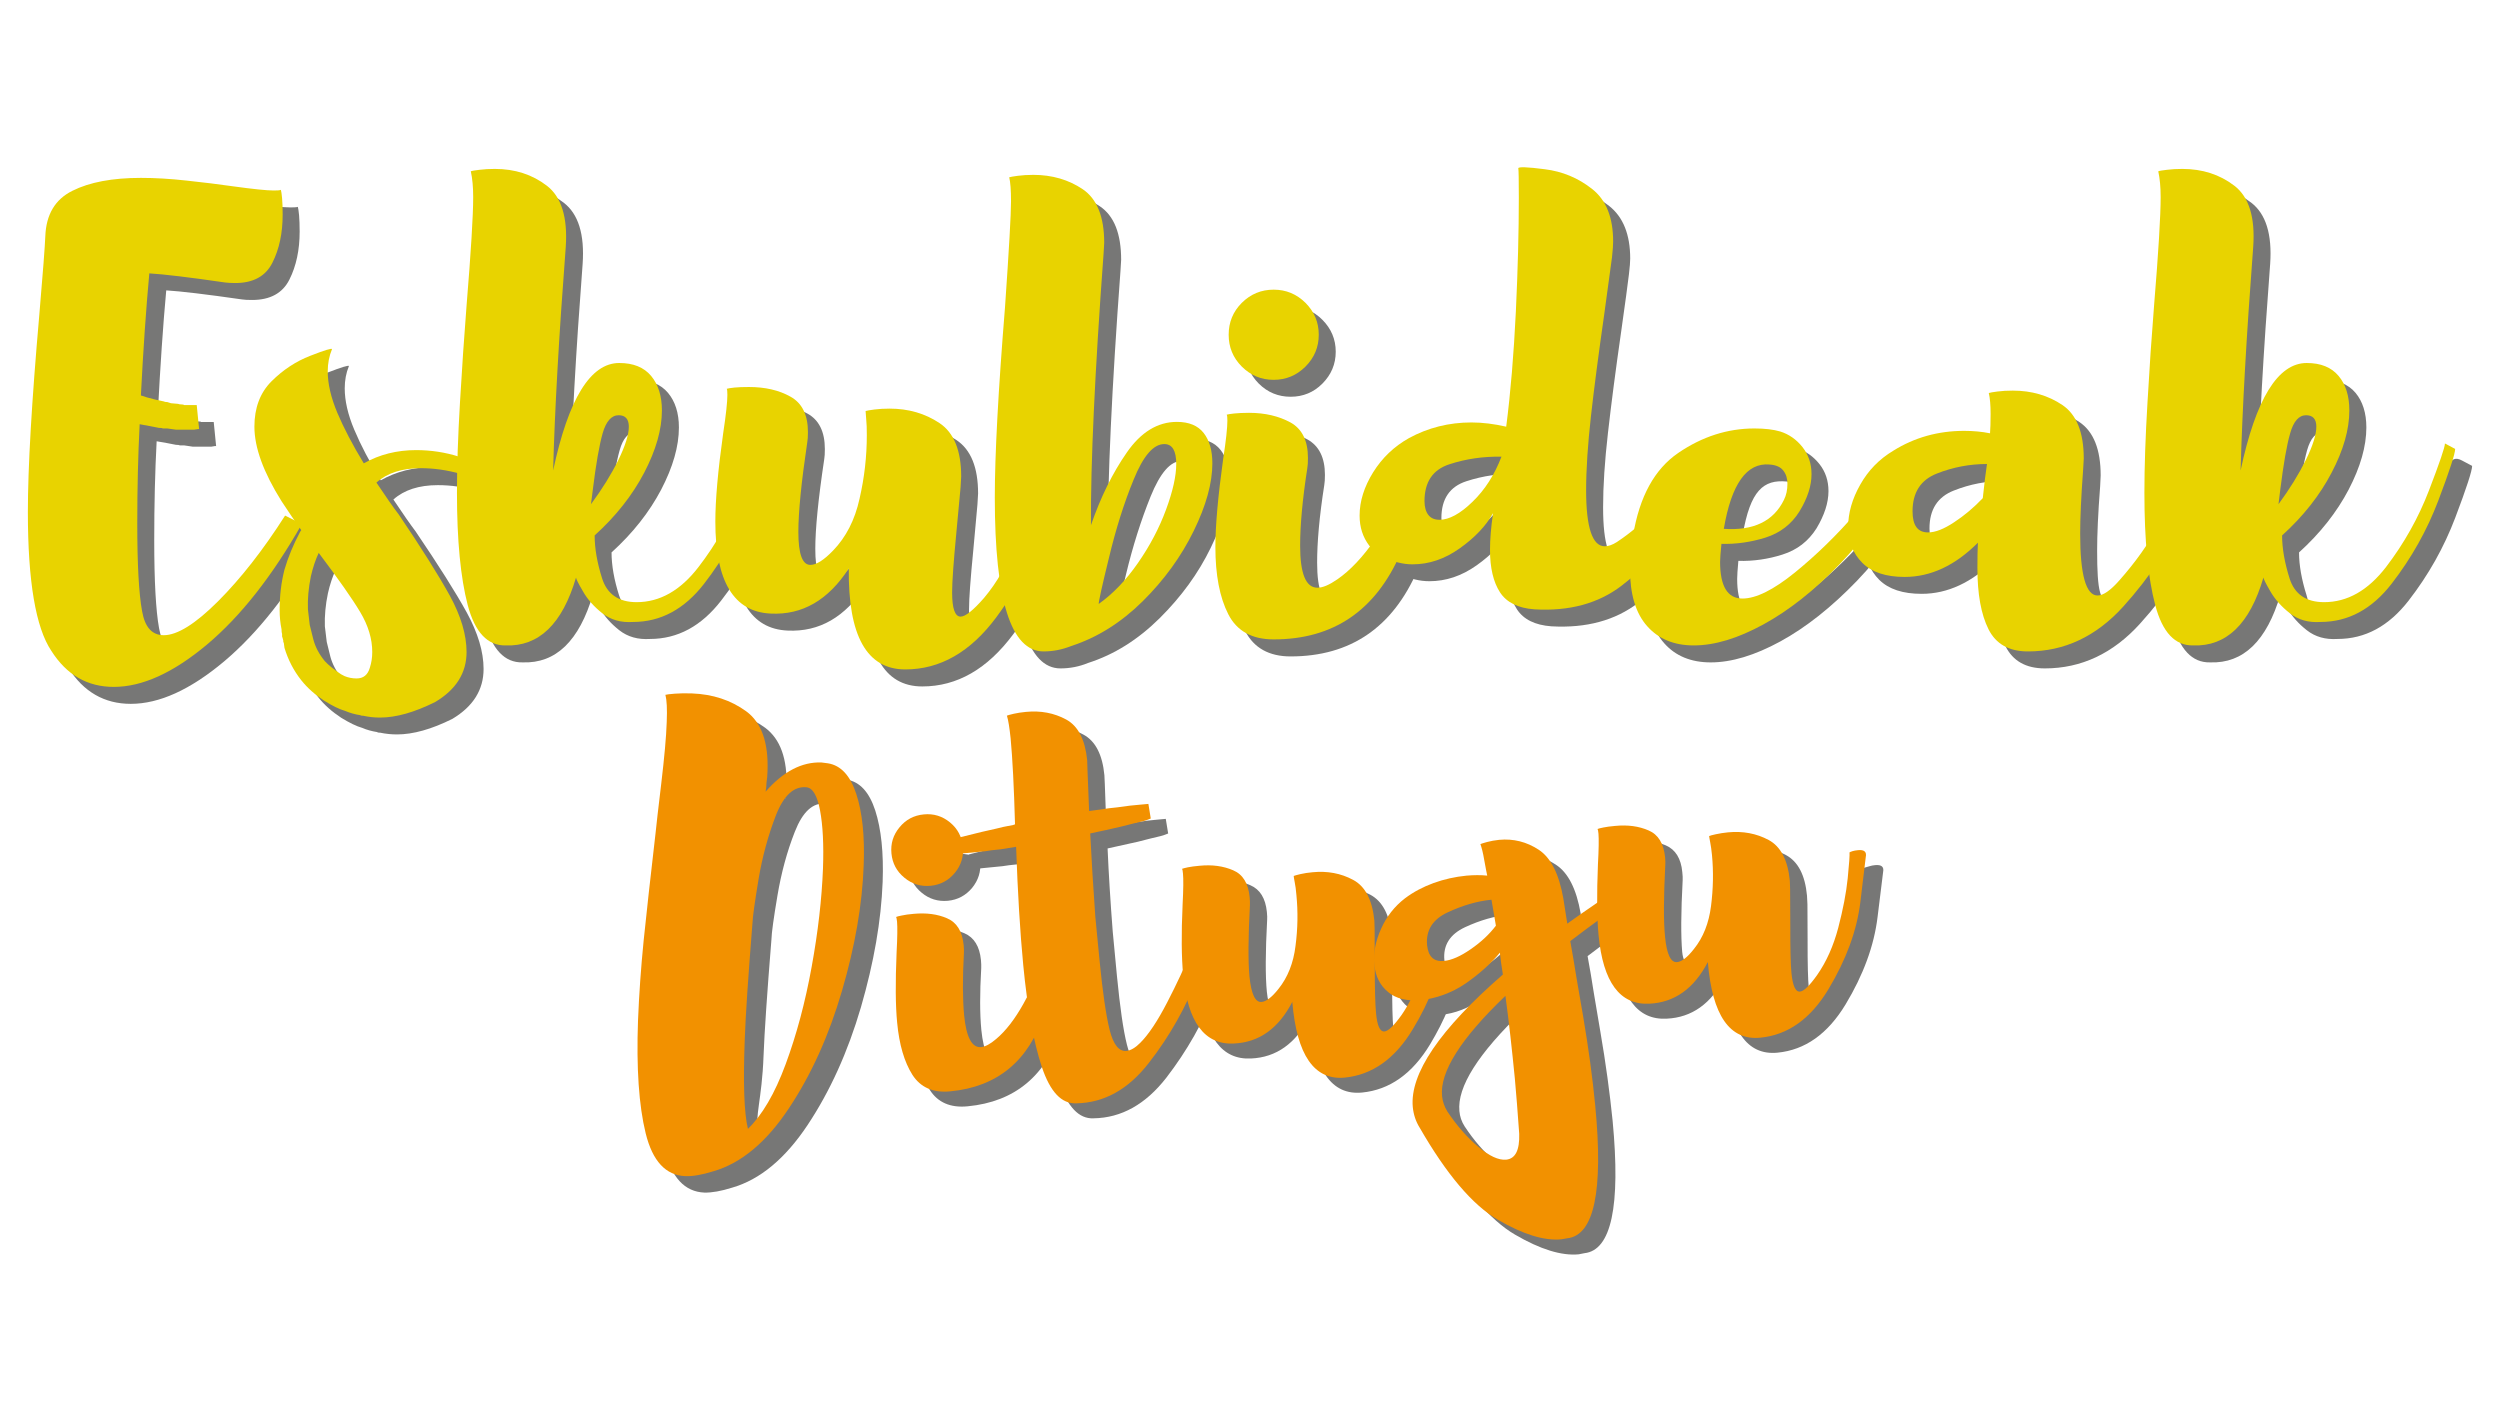 <?xml version="1.0" encoding="utf-8"?>
<!-- Generator: Adobe Illustrator 16.0.4, SVG Export Plug-In . SVG Version: 6.00 Build 0)  -->
<!DOCTYPE svg PUBLIC "-//W3C//DTD SVG 1.1//EN" "http://www.w3.org/Graphics/SVG/1.1/DTD/svg11.dtd">
<svg version="1.1" id="Capa_1" xmlns:x="http://ns.adobe.com/Extensibility/1.0/" xmlns:i="http://ns.adobe.com/AdobeIllustrator/10.0/" xmlns:graph="http://ns.adobe.com/Graphs/1.0/"
	 xmlns="http://www.w3.org/2000/svg" xmlns:xlink="http://www.w3.org/1999/xlink" x="0px" y="0px" width="314px" height="178.583px"
	 viewBox="0 0 314 178.583" enable-background="new 0 0 314 178.583" xml:space="preserve">
<g>
	<g>
		<g opacity="0.6">
			<path fill="#1D1D1B" d="M40.054,67.956c-3.729,6.538-7.702,11.583-11.923,15.132c-4.229,3.544-8.127,5.316-11.703,5.316
				c-3.324,0-5.942-1.507-7.848-4.53c-1.97-2.913-2.948-8.731-2.948-17.438c0-5.585,0.477-13.84,1.435-24.756
				c0.457-5.333,0.707-8.625,0.764-9.885c0.099-2.712,1.22-4.613,3.393-5.705c2.157-1.07,5.023-1.622,8.603-1.622
				c1.756,0,3.683,0.116,5.774,0.348c2.083,0.22,4.011,0.468,5.772,0.72c2.561,0.344,4.278,0.516,5.134,0.516
				c0.452,0,0.758-0.02,0.903-0.07c0.049,0.155,0.097,0.51,0.154,1.054c0.045,0.547,0.072,1.237,0.072,2.046
				c0,2.304-0.427,4.326-1.287,6.034c-0.855,1.708-2.416,2.56-4.676,2.56c-0.547,0-0.979-0.017-1.284-0.068
				c-4.531-0.651-7.701-1.027-9.51-1.137c-0.409,4.431-0.748,9.541-1.053,15.32c0.399,0.156,1.009,0.328,1.808,0.531l1.055,0.224
				c0.099,0.049,0.255,0.084,0.455,0.084l0.454,0.149l0.899,0.073c0.107,0.047,0.234,0.079,0.389,0.079
				c0.198,0,0.323,0.021,0.373,0.075h0.381h0.307h0.522h0.299h0.076l0.3,3.019h-0.146l-0.451,0.076h-0.601h-0.384h-0.456h-0.449
				h-0.457l-1.056-0.157h-0.532c-0.09-0.045-0.274-0.076-0.525-0.076l-1.132-0.221l-1.281-0.223
				c-0.204,3.821-0.303,7.972-0.303,12.446c0,5.13,0.204,8.812,0.605,11.025c0.347,2.01,1.258,3.017,2.713,3.017
				c1.715,0,4.018-2.75,6.868-5.594c2.845-2.841,6.01-7.304,8.771-11.635L40.054,67.956z"/>
			<path fill="#1D1D1B" d="M64.279,63.155c-1.158-0.525-2.588-1.032-4.3-1.513c-1.71-0.479-3.368-0.708-4.984-0.708
				c-2.368,0-4.229,0.596-5.586,1.805c1.21,1.814,2.142,3.148,2.794,4.01c2.863,4.223,5.011,7.618,6.423,10.182
				c1.399,2.571,2.111,4.928,2.111,7.095c0,2.612-1.309,4.706-3.921,6.266c-2.625,1.309-4.942,1.953-6.951,1.953
				c-0.704,0-1.402-0.069-2.119-0.219h-0.067c-0.157,0-0.257-0.021-0.299-0.075c-0.664-0.107-1.291-0.271-1.894-0.532
				c-0.706-0.199-1.586-0.625-2.643-1.274c-1.16-0.759-2.112-1.612-2.867-2.564c-0.954-1.21-1.656-2.571-2.114-4.083l-0.069-0.604
				l-0.085-0.147v-0.15l-0.073-0.308l-0.08-0.222v-0.304c-0.049-0.147-0.069-0.349-0.069-0.603c-0.149-0.755-0.227-1.56-0.227-2.418
				c0-1.811,0.198-3.493,0.603-5.053c0.458-1.562,1.109-3.146,1.959-4.76l0.154-0.225c-0.804-1.108-1.639-2.318-2.49-3.628
				c-2.268-3.619-3.397-6.739-3.397-9.356c0-2.367,0.715-4.261,2.146-5.691c1.442-1.438,3.058-2.511,4.869-3.217
				c1.81-0.698,2.719-0.979,2.719-0.828c-0.352,0.856-0.524,1.784-0.524,2.793c0,1.56,0.397,3.302,1.203,5.205
				c0.805,1.917,1.912,4.033,3.326,6.341c1.958-1.102,4.15-1.659,6.56-1.659c1.863,0,3.669,0.282,5.404,0.833
				c1.729,0.55,3.228,1.162,4.486,1.808c1.253,0.664,1.88,1.012,1.88,1.06l0.307,1.814C66.159,64.019,65.434,63.687,64.279,63.155z
				 M44.958,86.822l0.45,0.22c0.45,0.205,0.96,0.315,1.508,0.315c0.861,0,1.414-0.461,1.667-1.365
				c0.204-0.604,0.304-1.259,0.304-1.966c0-1.661-0.508-3.332-1.506-5.021c-1.011-1.68-2.75-4.159-5.217-7.434
				c-0.401,0.857-0.727,1.84-0.977,2.948c-0.307,1.46-0.428,2.843-0.384,4.147l0.237,1.964l0.447,1.817
				c0.248,0.952,0.727,1.856,1.43,2.712C43.372,85.666,44.05,86.218,44.958,86.822z"/>
			<path fill="#1D1D1B" d="M98.545,58.515c0,0.601-0.697,2.769-2.115,6.492c-1.409,3.725-3.344,7.199-5.846,10.418
				c-2.488,3.221-5.476,4.829-8.953,4.829c-1.503,0.095-2.784-0.263-3.845-1.092c-1.057-0.833-1.874-1.75-2.444-2.761
				c-0.576-1.001-0.869-1.581-0.869-1.735c-1.718,5.832-4.654,8.684-8.84,8.53c-2.253,0.052-3.844-1.633-4.757-5.063
				c-0.898-3.413-1.351-8.12-1.351-14.114c0-3.263,0.127-7.05,0.375-11.362c0.252-4.297,0.528-8.362,0.834-12.181
				c0.546-6.747,0.829-11.27,0.829-13.588c0-1.262-0.102-2.336-0.3-3.247c0.145-0.044,0.519-0.111,1.087-0.187
				c0.583-0.074,1.224-0.115,1.927-0.115c2.513,0,4.697,0.702,6.524,2.118c1.837,1.411,2.637,3.971,2.377,7.694
				c-0.853,11.176-1.373,20.534-1.576,28.084c1.91-9.013,4.683-13.515,8.3-13.515c1.764,0,3.092,0.537,4.003,1.625
				c0.898,1.079,1.366,2.531,1.366,4.339c0,2.366-0.746,4.968-2.228,7.813c-1.49,2.834-3.571,5.474-6.233,7.885
				c0,1.607,0.313,3.409,0.945,5.4c0.625,1.982,2.329,1.89,4.589,1.89c2.927,0,6.323-5.289,8.588-8.23
				c2.268-2.948,3-1.253,4.328-4.72c1.337-3.476,1.998-5.436,1.998-5.887L98.545,58.515z M77.828,56.549
				c-0.428,1.515-0.844,3.876-1.24,7.096l-0.229,1.815c1.409-1.905,2.558-3.763,3.434-5.544c0.874-1.792,1.313-3.188,1.313-4.196
				c0-0.952-0.427-1.433-1.283-1.433C78.925,54.287,78.251,55.044,77.828,56.549z"/>
			<path fill="#1D1D1B" d="M133.164,58.287c0.231-0.047,0.5-0.077,0.864-0.077c0.997,0,1.38,0.407,1.125,1.214
				c-0.043,0.245-0.566,2.589-1.542,7.011c-0.978,4.433-3.09,8.839-6.339,13.214c-3.251,4.376-7.056,6.569-11.437,6.569
				c-4.839,0-7.196-4.229-7.09-12.685c-2.573,3.971-5.842,5.859-9.817,5.667c-4.634-0.201-6.95-4.058-6.95-11.558
				c0-2.702,0.332-6.407,0.989-11.094c0.353-2.364,0.528-3.971,0.528-4.829c0-0.403-0.035-0.649-0.08-0.756
				c0.147-0.045,0.462-0.098,0.946-0.153c0.471-0.046,1.092-0.074,1.841-0.074c2.02,0,3.759,0.406,5.211,1.209
				c1.46,0.8,2.189,2.292,2.189,4.452c0,0.56-0.022,0.983-0.079,1.29c-0.757,5.028-1.121,8.786-1.121,11.242
				c0,2.772,0.499,4.152,1.502,4.152c0.754,0,1.709-0.598,2.868-1.814c1.608-1.659,2.722-3.818,3.323-6.484
				c0.608-2.674,0.899-5.337,0.899-8.014c0-0.796-0.017-1.459-0.074-1.988c-0.044-0.539-0.062-0.874-0.062-1.025
				c0.136-0.053,0.513-0.111,1.086-0.181c0.576-0.077,1.222-0.111,1.921-0.111c2.371,0,4.453,0.598,6.266,1.806
				c1.816,1.212,2.718,3.442,2.718,6.715l-0.08,1.358l-0.52,5.733c-0.356,3.628-0.538,6.12-0.538,7.473
				c0,2.022,0.914,1.203,1.624,1.203c0.592,0,1.321-1.848,2.677-3.4c1.664-1.973,2.717-1.462,3.734-4.26
				c1.035-2.789,1.786-5.321,2.233-7.611c0.462-2.295,0.684-3.633,0.684-4.042C132.768,58.395,132.92,58.337,133.164,58.287z"/>
			<path fill="#1D1D1B" d="M153.304,56.515c0.731,0.932,1.108,2.197,1.108,3.808c0,2.47-0.791,5.304-2.354,8.498
				c-1.547,3.188-3.697,6.139-6.405,8.825c-2.724,2.696-5.711,4.571-8.984,5.62c-1.112,0.458-2.274,0.686-3.475,0.686
				c-4.081,0-6.118-6.447-6.118-19.323c0-5.383,0.425-13.361,1.283-23.933c0.506-7.235,0.754-11.664,0.754-13.285
				c0-1.398-0.066-2.405-0.23-3.017c0.164-0.048,0.519-0.111,1.101-0.182c0.578-0.081,1.221-0.118,1.931-0.118
				c2.355,0,4.44,0.607,6.225,1.814c1.793,1.202,2.677,3.446,2.677,6.723l-0.081,1.345c-1.102,14.903-1.625,26.27-1.586,34.127
				c1.216-3.527,1.796-8.799,4.22-11.654c2.022-2.381,4.169-1.337,6.574-1.337C151.465,55.113,152.576,55.585,153.304,56.515z
				 M145.048,72.855c1.503-2.154,2.676-4.407,3.535-6.715c0.874-2.317,1.296-4.23,1.296-5.735c0-1.661-0.503-2.493-1.519-2.493
				c-1.346,0-2.645,1.481-3.846,4.452c-1.2,2.97-2.233,6.229-3.087,9.778c-0.857,3.541-1.281,5.5-1.281,5.845
				C141.896,76.728,143.537,75.02,145.048,72.855z"/>
			<path fill="#1D1D1B" d="M181.499,58.242c-5.474,1.034-0.285,6.083-3.437,13.329c-3.13,7.247-8.46,10.876-15.962,10.876
				c-2.707,0-4.606-1.064-5.694-3.17c-1.084-2.12-1.627-4.936-1.627-8.458c0-2.667,0.329-6.345,0.982-11.019
				c0.356-2.364,0.524-3.98,0.524-4.836c0-0.396-0.017-0.649-0.064-0.753c0.145-0.046,0.458-0.095,0.944-0.149
				c0.474-0.054,1.088-0.079,1.839-0.079c2.013,0,3.745,0.403,5.211,1.211c1.458,0.808,2.197,2.292,2.197,4.458
				c0,0.55-0.03,0.976-0.084,1.283c-0.617,3.919-0.897,7.171-0.897,9.732c0,3.521,0.732,5.287,2.172,5.287
				c0.673,0,1.485-0.354,2.502-1.059c1.611-1.111,3.199-2.808,4.785-5.097c1.586-2.287,1.116-4.634,2.299-6.901
				c1.185-2.268,3.628-3.379,3.628-3.472L181.499,58.242z M158.096,48.173c-1.1-1.106-1.65-2.437-1.65-3.998
				c0-1.557,0.55-2.896,1.65-4c1.11-1.112,2.454-1.668,4.005-1.668c1.563,0,2.901,0.556,3.999,1.668
				c1.098,1.104,1.668,2.443,1.668,4c0,1.561-0.57,2.891-1.668,3.998c-1.098,1.11-2.436,1.659-3.999,1.659
				C160.55,49.832,159.206,49.283,158.096,48.173z"/>
			<path fill="#1D1D1B" d="M215.086,62.212c-0.852,2.212-1.894,4.444-3.087,6.717c-1.201,2.262-3.275,4.521-6.195,6.754
				c-2.914,2.245-6.57,3.23-10.944,2.983c-2.07-0.151-3.506-0.864-4.338-2.147c-0.825-1.286-1.246-3.053-1.246-5.327
				c0-1.306,0.118-2.838,0.379-4.603c-0.908,1.611-2.302,3.081-4.195,4.422c-1.883,1.333-3.853,1.989-5.921,1.989
				c-0.609,0-1.202-0.07-1.809-0.219c-1.608-0.353-2.825-1.054-3.623-2.115c-0.81-1.058-1.215-2.313-1.215-3.766
				c0-1.824,0.578-3.637,1.701-5.443c1.133-1.806,2.624-3.247,4.496-4.308c2.42-1.301,5.021-1.956,7.846-1.956
				c1.404,0,2.865,0.176,4.367,0.526c0.566-4.266,0.969-9.092,1.218-14.451c0.246-5.354,0.373-10.128,0.373-14.316
				c0-2.251-0.023-3.481-0.064-3.686c0-0.202,1.099-0.166,3.319,0.112c2.212,0.275,4.203,1.106,5.961,2.493
				c1.758,1.378,2.644,3.59,2.644,6.601c0,0.398-0.05,1.058-0.158,1.966c-0.14,1.207-0.469,3.6-0.971,7.166
				c-0.708,4.934-1.26,9.184-1.663,12.754c-0.41,3.575-0.613,6.693-0.613,9.364c0,4.679,0.792,7.017,2.346,7.017
				c0.458,0,0.959-0.174,1.511-0.521c1.812-1.21,3.31-2.496,4.486-3.852c1.186-1.361,2.085-2.583,2.679-3.667
				c0.61-1.079,0.908-1.671,0.908-1.767L215.086,62.212z M181.537,66.816c0.328,0.406,0.79,0.6,1.393,0.6
				c1.221,0,2.595-0.759,4.147-2.252c1.562-1.519,2.781-3.4,3.639-5.667c-2.273-0.051-4.445,0.265-6.531,0.944
				c-2.097,0.68-3.145,2.219-3.145,4.636C181.04,65.833,181.214,66.418,181.537,66.816z"/>
			<path fill="#1D1D1B" d="M241.509,61.389c-2.359,4.42-5.123,8.281-8.297,11.584c-3.174,3.292-6.379,5.829-9.588,7.584
				c-3.229,1.763-6.143,2.64-8.762,2.64c-2.46,0-4.422-0.799-5.843-2.414c-1.441-1.608-2.156-4.012-2.156-7.172
				c0-1.154,0.129-2.565,0.378-4.227c0.802-4.885,2.706-8.34,5.701-10.381c2.987-2.034,6.165-3.058,9.542-3.058
				c1.315,0,2.396,0.126,3.253,0.381c1.096,0.349,2.028,1.01,2.786,1.961c0.758,0.958,1.134,2.095,1.134,3.395
				c0,1.468-0.511,3.021-1.508,4.686c-1.013,1.603-2.427,2.706-4.271,3.285c-1.826,0.582-3.673,0.844-5.54,0.792
				c-0.1,1.106-0.149,1.861-0.149,2.261c0,3.072,0.919,4.604,2.791,4.604c1.706,0,3.911-1.093,6.602-3.285
				c2.695-2.186,5.256-4.687,7.702-7.512c2.433-2.816,4.007-4.932,4.724-6.332L241.509,61.389z M218.881,67.189
				c3.729,0.254,4.964-0.374,6.269-3.04c0.302-0.611,1.086-0.233,0.961-2.915c-0.074-1.748,0.117-1.92,0,0
				c-0.037,0.568-0.931-0.707-1.735-0.758C221.513,60.226,219.841,61.555,218.881,67.189z"/>
			<path fill="#1D1D1B" d="M279.696,58.664c0,0.655-0.964,3.159-2.903,7.515c-1.937,4.35-4.604,8.399-8.002,12.151
				c-3.394,3.752-7.386,5.622-11.964,5.622c-2.368,0-4.008-0.927-4.938-2.792c-0.942-1.864-1.395-4.432-1.395-7.694
				c0-1.418,0.02-2.475,0.072-3.169c-2.872,2.856-5.939,4.289-9.202,4.289c-2.375,0-4.14-0.583-5.335-1.763
				c-1.179-1.185-1.764-2.683-1.764-4.49c0-1.77,0.499-3.538,1.51-5.332c0.995-1.781,2.384-3.201,4.149-4.257
				c2.66-1.667,5.634-2.493,8.897-2.493c1.161,0,2.245,0.096,3.258,0.298c0.044-0.547,0.075-1.355,0.075-2.417
				c0-1.092-0.075-1.98-0.234-2.64c0.159-0.038,0.516-0.114,1.098-0.188c0.578-0.071,1.219-0.11,1.923-0.11
				c2.363,0,4.441,0.597,6.227,1.813c1.79,1.204,2.676,3.444,2.676,6.715l-0.066,1.362c-0.265,3.415-0.378,6.106-0.378,8.071
				c0,5.187,0.378,6.624,1.836,6.624c0.704,0,3.723-3.568,4.831-4.825c2.011-2.265,1.929-0.523,3.259-2.962
				c1.327-2.446,2.312-4.562,2.94-6.349c0.628-1.773,0.944-2.777,0.944-2.978H279.696z M244.296,69.009
				c0.909,0,2.006-0.429,3.29-1.286c1.281-0.86,2.478-1.867,3.58-3.021c0.199-1.909,0.382-3.342,0.527-4.297
				c-2.155,0-4.257,0.402-6.294,1.208c-2.042,0.802-3.055,2.385-3.055,4.754C242.345,68.126,242.994,69.009,244.296,69.009z"/>
			<path fill="#1D1D1B" d="M310.5,58.515c0,0.601-0.701,2.769-2.113,6.492c-1.414,3.725-3.359,7.199-5.855,10.418
				c-2.494,3.221-5.469,4.829-8.946,4.829c-1.503,0.095-2.791-0.263-3.845-1.092c-1.064-0.833-1.873-1.75-2.448-2.761
				c-0.587-1.001-0.871-1.581-0.871-1.735c-1.716,5.832-4.655,8.684-8.837,8.53c-2.256,0.052-3.837-1.633-4.755-5.063
				c-0.9-3.413-1.354-8.12-1.354-14.114c0-3.263,0.121-7.05,0.381-11.362c0.253-4.297,0.527-8.362,0.831-12.181
				c0.545-6.747,0.825-11.27,0.825-13.588c0-1.262-0.104-2.336-0.305-3.247c0.15-0.044,0.521-0.111,1.098-0.187
				c0.577-0.074,1.217-0.115,1.921-0.115c2.515,0,4.697,0.702,6.531,2.118c1.838,1.411,2.633,3.971,2.375,7.694
				c-0.852,11.176-1.385,20.534-1.581,28.084c1.908-9.013,4.683-13.515,8.302-13.515c1.761,0,3.097,0.537,4.005,1.625
				c0.897,1.079,1.356,2.531,1.356,4.339c0,2.366-0.743,4.968-2.226,7.813c-1.49,2.834-3.566,5.474-6.229,7.885
				c0,1.607,0.321,3.409,0.949,5.4c0.619,1.982-0.249,2.25,2.014,2.25c2.913,0,6.502-2.608,8.77-5.546
				c2.26-2.947,4.21-5.841,5.549-9.307c1.332-3.472,1.604-5.188,3.177-4.344L310.5,58.515z M289.771,56.549
				c-0.424,1.515-0.841,3.876-1.236,7.096l-0.232,1.815c1.412-1.905,2.561-3.763,3.434-5.544c0.889-1.792,1.322-3.188,1.322-4.196
				c0-0.952-0.427-1.433-1.282-1.433C290.863,54.287,290.201,55.044,289.771,56.549z"/>
		</g>
		<g>
			<path fill="#E8D300" d="M37.916,65.81c-3.718,6.547-7.691,11.594-11.918,15.146c-4.23,3.544-8.124,5.318-11.702,5.318
				c-3.324,0-5.932-1.505-7.848-4.526C4.486,78.827,3.5,73.02,3.5,64.309c0-5.587,0.479-13.834,1.437-24.756
				c0.457-5.33,0.704-8.634,0.754-9.881c0.103-2.729,1.233-4.629,3.393-5.703c2.166-1.089,5.035-1.627,8.613-1.627
				c1.755,0,3.68,0.109,5.771,0.343c2.088,0.221,4.009,0.461,5.776,0.713c2.568,0.354,4.276,0.529,5.13,0.529
				c0.457,0,0.757-0.017,0.902-0.081c0.052,0.157,0.103,0.508,0.155,1.065c0.048,0.549,0.071,1.23,0.071,2.03
				c0,2.323-0.422,4.332-1.281,6.042c-0.856,1.715-2.41,2.566-4.678,2.566c-0.555,0-0.978-0.033-1.279-0.069
				c-4.533-0.662-7.699-1.036-9.511-1.144c-0.408,4.438-0.76,9.536-1.058,15.333c0.4,0.15,1.004,0.323,1.81,0.52l1.059,0.227
				c0.093,0.059,0.246,0.083,0.447,0.083l0.459,0.146l0.9,0.079c0.096,0.051,0.226,0.068,0.376,0.068
				c0.203,0,0.324,0.034,0.376,0.083h0.383h0.301h0.529h0.303h0.07l0.298,3.018h-0.144l-0.453,0.07H23.81h-0.384H22.98h-0.452
				h-0.458l-1.058-0.148h-0.529c-0.097-0.053-0.273-0.074-0.525-0.074l-1.13-0.222l-1.288-0.236
				c-0.196,3.833-0.299,7.981-0.299,12.465c0,5.133,0.196,8.802,0.604,11.01c0.351,2.02,1.249,3.024,2.721,3.024
				c1.704,0,3.982-1.422,6.826-4.266c2.838-2.841,5.646-6.419,8.414-10.756L37.916,65.81z"/>
			<path fill="#E8D300" d="M62.147,61.03c-1.162-0.526-2.594-1.035-4.298-1.515c-1.717-0.478-3.37-0.711-4.987-0.711
				c-2.364,0-4.226,0.598-5.583,1.81c1.206,1.806,2.139,3.145,2.795,3.994c2.864,4.229,5.002,7.631,6.413,10.187
				c1.406,2.569,2.113,4.942,2.113,7.101c0,2.62-1.31,4.708-3.929,6.271c-2.607,1.302-4.925,1.96-6.937,1.96
				c-0.716,0-1.409-0.074-2.114-0.228H45.54c-0.15,0-0.246-0.033-0.296-0.073c-0.659-0.104-1.29-0.278-1.882-0.531
				c-0.709-0.201-1.591-0.63-2.646-1.286c-1.158-0.759-2.111-1.608-2.874-2.567c-0.953-1.204-1.656-2.563-2.113-4.074l-0.079-0.602
				l-0.069-0.151v-0.153l-0.079-0.306l-0.071-0.219v-0.301c-0.053-0.153-0.07-0.352-0.07-0.6c-0.156-0.761-0.238-1.564-0.238-2.43
				c0-1.811,0.205-3.488,0.605-5.051c0.457-1.558,1.107-3.145,1.964-4.752l0.148-0.219c-0.798-1.119-1.629-2.323-2.48-3.637
				c-2.272-3.627-3.406-6.733-3.406-9.355c0-2.372,0.72-4.275,2.153-5.703c1.439-1.432,3.059-2.503,4.869-3.203
				c1.813-0.708,2.724-0.983,2.724-0.831c-0.354,0.859-0.536,1.79-0.536,2.79c0,1.559,0.407,3.298,1.206,5.206
				c0.811,1.913,1.913,4.028,3.322,6.345c1.962-1.109,4.157-1.662,6.568-1.662c1.862,0,3.666,0.276,5.399,0.826
				c1.732,0.557,3.227,1.162,4.486,1.819c1.256,0.651,1.886,1.01,1.886,1.062l0.305,1.808C64.034,61.895,63.304,61.555,62.147,61.03
				z M42.831,84.685l0.45,0.236c0.451,0.186,0.96,0.293,1.503,0.293c0.861,0,1.411-0.446,1.671-1.359
				c0.196-0.604,0.3-1.256,0.3-1.96c0-1.655-0.505-3.333-1.512-5.016c-1.002-1.683-2.747-4.162-5.212-7.435
				c-0.404,0.852-0.73,1.842-0.984,2.935c-0.296,1.469-0.423,2.853-0.371,4.153l0.228,1.966l0.451,1.81
				c0.247,0.955,0.732,1.864,1.435,2.725C41.246,83.53,41.924,84.081,42.831,84.685z"/>
			<path fill="#E8D300" d="M96.417,56.384c0,0.597-0.7,2.764-2.112,6.488c-1.41,3.724-3.364,7.202-5.85,10.421
				c-2.49,3.222-5.475,4.826-8.942,4.826c-1.514,0.104-2.796-0.262-3.856-1.088c-1.053-0.83-1.876-1.755-2.439-2.761
				c-0.591-1.002-0.869-1.58-0.869-1.731c-1.717,5.836-4.67,8.68-8.836,8.527c-2.266,0.045-3.851-1.63-4.765-5.058
				c-0.897-3.422-1.354-8.122-1.354-14.113c0-3.27,0.125-7.058,0.38-11.363c0.251-4.297,0.529-8.364,0.829-12.186
				c0.552-6.748,0.829-11.269,0.829-13.585c0-1.258-0.097-2.341-0.299-3.245c0.148-0.063,0.522-0.12,1.092-0.189
				c0.584-0.073,1.222-0.111,1.924-0.111c2.519,0,4.694,0.698,6.531,2.108c1.835,1.403,2.63,3.978,2.378,7.692
				c-0.854,11.183-1.39,20.536-1.585,28.079c1.916-8.998,4.688-13.502,8.302-13.502c1.763,0,3.094,0.534,4.005,1.621
				c0.899,1.08,1.355,2.525,1.355,4.339c0,2.363-0.742,4.975-2.223,7.815c-1.487,2.837-3.559,5.467-6.225,7.88
				c0,1.619,0.308,3.417,0.937,5.403c0.633,1.98,2.078,2.98,4.339,2.98c2.914,0,5.509-1.47,7.77-4.414
				c2.273-2.95,4.068-6.157,5.399-9.621c1.339-3.476,1.999-5.442,1.999-5.896L96.417,56.384z M75.691,54.423
				c-0.422,1.5-0.839,3.872-1.234,7.089l-0.231,1.816c1.414-1.913,2.557-3.761,3.44-5.552c0.867-1.777,1.315-3.181,1.315-4.186
				c0-0.955-0.433-1.437-1.28-1.437C76.802,52.154,76.128,52.909,75.691,54.423z"/>
			<path fill="#E8D300" d="M131.02,56.156c0.24-0.045,0.518-0.076,0.875-0.076c1,0,1.388,0.406,1.126,1.209
				c-0.045,0.252-0.558,2.591-1.536,7.02c-0.99,4.433-3.101,8.828-6.34,13.211c-3.251,4.375-7.064,6.56-11.439,6.56
				c-4.836,0-7.196-4.224-7.098-12.681c-2.574,3.977-5.842,5.869-9.812,5.665c-4.632-0.204-6.949-4.044-6.949-11.545
				c0-2.721,0.329-6.424,0.984-11.096c0.36-2.364,0.528-3.974,0.528-4.834c0-0.401-0.026-0.654-0.075-0.758
				c0.148-0.051,0.464-0.095,0.952-0.152c0.468-0.048,1.084-0.07,1.837-0.07c2.015,0,3.759,0.396,5.207,1.21
				c1.462,0.806,2.197,2.287,2.197,4.455c0,0.556-0.025,0.981-0.083,1.273c-0.75,5.041-1.119,8.786-1.119,11.255
				c0,2.765,0.492,4.15,1.509,4.15c0.747,0,1.7-0.604,2.86-1.81c1.609-1.668,2.726-3.818,3.314-6.496
				c0.616-2.668,0.914-5.329,0.914-8c0-0.803-0.018-1.474-0.077-2.005c-0.046-0.523-0.076-0.858-0.076-1.016
				c0.153-0.047,0.518-0.113,1.097-0.189c0.574-0.075,1.215-0.112,1.924-0.112c2.36,0,4.451,0.607,6.26,1.815
				c1.812,1.204,2.726,3.447,2.726,6.718l-0.078,1.354l-0.534,5.745c-0.346,3.616-0.528,6.105-0.528,7.464
				c0,2.017,0.364,3.028,1.062,3.028c0.604,0,1.585-0.787,2.943-2.342c1.664-1.971,3.01-4.345,4.033-7.139
				c1.037-2.799,1.78-5.334,2.229-7.621c0.467-2.293,0.687-3.64,0.687-4.039C130.642,56.26,130.793,56.213,131.02,56.156z"/>
			<path fill="#E8D300" d="M151.18,54.381c0.73,0.935,1.092,2.206,1.092,3.813c0,2.467-0.781,5.304-2.343,8.492
				c-1.563,3.198-3.693,6.141-6.404,8.829c-2.724,2.693-5.725,4.57-8.981,5.624c-1.117,0.451-2.277,0.68-3.48,0.68
				c-4.08,0-6.117-6.443-6.117-19.328c0-5.375,0.431-13.354,1.283-23.918c0.504-7.248,0.754-11.674,0.754-13.29
				c0-1.408-0.076-2.411-0.227-3.016c0.151-0.049,0.517-0.11,1.09-0.188c0.587-0.073,1.224-0.117,1.938-0.117
				c2.36,0,4.441,0.611,6.215,1.811c1.781,1.21,2.688,3.442,2.688,6.719l-0.079,1.366c-1.1,14.891-1.629,26.264-1.586,34.109
				c1.21-3.515,2.716-6.565,4.5-9.127c1.772-2.565,3.88-3.851,6.293-3.851C149.335,52.988,150.453,53.454,151.18,54.381z
				 M142.914,70.729c1.508-2.17,2.687-4.406,3.542-6.725c0.854-2.316,1.28-4.226,1.28-5.726c0-1.671-0.491-2.503-1.5-2.503
				c-1.367,0-2.644,1.49-3.85,4.464c-1.22,2.965-2.236,6.218-3.089,9.774c-0.872,3.548-1.302,5.499-1.302,5.845
				C139.765,74.603,141.41,72.891,142.914,70.729z"/>
			<path fill="#E8D300" d="M177.729,57.532c-0.14,0.292,1.359,4.663-1.795,11.913c-3.148,7.245-8.464,10.864-15.962,10.864
				c-2.723,0-4.628-1.054-5.703-3.169c-1.077-2.108-1.617-4.93-1.617-8.449c0-2.674,0.328-6.342,0.975-11.023
				c0.367-2.371,0.533-3.974,0.533-4.828c0-0.408-0.025-0.659-0.087-0.757c0.165-0.046,0.478-0.102,0.95-0.149
				c0.487-0.048,1.106-0.083,1.854-0.083c2.014,0,3.737,0.413,5.211,1.21c1.456,0.812,2.19,2.29,2.19,4.449
				c0,0.561-0.021,0.99-0.079,1.295c-0.61,3.923-0.901,7.163-0.901,9.736c0,3.521,0.717,5.278,2.18,5.278
				c0.649,0,1.479-0.35,2.496-1.056c1.605-1.105,3.206-2.8,4.792-5.093c1.583-2.291,2.964-4.57,4.142-6.838
				c1.185-2.256,1.782-3.437,1.782-3.542L177.729,57.532z M155.966,46.039c-1.101-1.103-1.645-2.439-1.645-3.993
				c0-1.568,0.544-2.899,1.645-4.005c1.117-1.106,2.441-1.659,4.006-1.659c1.561,0,2.883,0.553,4.002,1.659
				c1.098,1.106,1.663,2.437,1.663,4.005c0,1.554-0.565,2.89-1.663,3.993c-1.119,1.112-2.441,1.668-4.002,1.668
				C158.407,47.707,157.083,47.15,155.966,46.039z"/>
			<path fill="#E8D300" d="M212.962,60.086c-0.856,2.213-1.894,4.449-3.093,6.716c-1.211,2.271-3.274,4.506-6.196,6.759
				c-2.912,2.236-6.569,3.229-10.939,2.972c-2.069-0.147-3.508-0.866-4.339-2.144c-0.831-1.288-1.251-3.062-1.251-5.316
				c0-1.317,0.125-2.851,0.385-4.614c-0.907,1.61-2.307,3.082-4.193,4.417c-1.888,1.343-3.854,2.004-5.926,2.004
				c-0.61,0-1.199-0.078-1.81-0.234c-1.606-0.35-2.823-1.051-3.617-2.107c-0.812-1.065-1.218-2.317-1.218-3.78
				c0-1.813,0.575-3.619,1.702-5.44c1.133-1.811,2.621-3.239,4.497-4.292c2.4-1.308,5.018-1.968,7.847-1.968
				c1.395,0,2.862,0.186,4.368,0.531c0.552-4.278,0.952-9.096,1.212-14.453c0.251-5.361,0.373-10.129,0.373-14.31
				c0-2.254-0.021-3.493-0.066-3.692c0-0.197,1.105-0.17,3.314,0.118c2.217,0.275,4.204,1.093,5.959,2.483
				c1.771,1.389,2.639,3.584,2.639,6.609c0,0.397-0.042,1.058-0.143,1.961c-0.153,1.211-0.488,3.6-0.975,7.162
				c-0.707,4.939-1.264,9.193-1.665,12.763c-0.401,3.576-0.611,6.693-0.611,9.366c0,4.669,0.791,7.015,2.342,7.015
				c0.464,0,0.956-0.177,1.522-0.535c1.81-1.207,3.307-2.49,4.485-3.854c1.178-1.352,2.083-2.568,2.676-3.653
				c0.607-1.074,0.905-1.667,0.905-1.767L212.962,60.086z M179.407,64.684c0.325,0.408,0.787,0.601,1.396,0.601
				c1.197,0,2.597-0.75,4.144-2.26c1.569-1.512,2.765-3.394,3.639-5.667c-2.273-0.04-4.45,0.27-6.532,0.952
				c-2.092,0.675-3.137,2.222-3.137,4.637C178.917,63.702,179.089,64.277,179.407,64.684z"/>
			<path fill="#E8D300" d="M239.379,59.251c-2.361,4.423-5.139,8.29-8.302,11.591c-3.17,3.293-6.372,5.822-9.58,7.578
				c-3.233,1.767-6.143,2.646-8.765,2.646c-2.457,0-4.421-0.808-5.843-2.416c-1.442-1.608-2.162-4.008-2.162-7.174
				c0-1.15,0.126-2.564,0.388-4.228c0.806-4.875,2.695-8.332,5.696-10.375c2.99-2.037,6.172-3.059,9.545-3.059
				c1.312,0,2.394,0.131,3.246,0.383c1.103,0.351,2.032,1.004,2.79,1.958c0.755,0.96,1.135,2.086,1.135,3.4
				c0,1.456-0.5,3.013-1.509,4.668c-1.006,1.621-2.43,2.711-4.267,3.297c-1.834,0.572-3.693,0.84-5.539,0.787
				c-0.109,1.105-0.168,1.872-0.168,2.266c0,3.071,0.938,4.604,2.805,4.604c1.712,0,3.912-1.098,6.602-3.28
				c2.689-2.191,5.262-4.691,7.702-7.516c2.436-2.816,4.01-4.926,4.715-6.336L239.379,59.251z M216.51,66.422
				c3.726,0.255,6.24-0.958,7.547-3.624c0.309-0.604,0.444-1.287,0.444-2.042c0-0.656-0.16-1.201-0.529-1.662
				c-0.342-0.444-0.921-0.698-1.727-0.751C219.382,58.096,217.468,60.785,216.51,66.422z"/>
			<path fill="#E8D300" d="M277.571,56.532c0,0.655-0.967,3.173-2.905,7.511c-1.943,4.359-4.605,8.407-7.999,12.159
				c-3.397,3.742-7.392,5.618-11.961,5.618c-2.373,0-4.017-0.927-4.948-2.784c-0.941-1.874-1.396-4.432-1.396-7.707
				c0-1.403,0.022-2.46,0.064-3.168c-2.856,2.867-5.933,4.302-9.203,4.302c-2.365,0-4.146-0.593-5.324-1.777
				c-1.172-1.186-1.773-2.677-1.773-4.491c0-1.761,0.507-3.535,1.518-5.318c1.002-1.786,2.385-3.21,4.158-4.27
				c2.655-1.659,5.628-2.491,8.895-2.491c1.157,0,2.237,0.103,3.25,0.307c0.044-0.552,0.073-1.364,0.073-2.422
				c0-1.103-0.073-1.988-0.228-2.637c0.154-0.052,0.511-0.117,1.096-0.192c0.577-0.077,1.224-0.111,1.927-0.111
				c2.357,0,4.438,0.608,6.229,1.814c1.78,1.207,2.676,3.446,2.676,6.719l-0.076,1.355c-0.254,3.424-0.374,6.113-0.374,8.077
				c0,5.185,0.729,7.769,2.19,7.769c0.695,0,1.611-0.629,2.712-1.877c2.017-2.271,3.69-4.621,5.021-7.06
				c1.331-2.439,2.308-4.552,2.936-6.342c0.634-1.784,0.949-2.782,0.949-2.983H277.571z M242.162,66.872
				c0.915,0,2.002-0.43,3.285-1.283c1.292-0.85,2.489-1.86,3.59-3.02c0.198-1.907,0.384-3.337,0.528-4.291
				c-2.157,0-4.259,0.395-6.296,1.2c-2.042,0.802-3.053,2.387-3.053,4.746C240.217,65.995,240.861,66.872,242.162,66.872z"/>
			<path fill="#E8D300" d="M308.368,56.384c0,0.597-0.707,2.764-2.115,6.488c-1.412,3.724-3.361,7.202-5.847,10.421
				c-2.49,3.222-5.474,4.826-8.949,4.826c-1.511,0.104-2.792-0.262-3.844-1.088c-1.062-0.83-1.882-1.755-2.458-2.761
				c-0.585-1.002-0.867-1.58-0.867-1.731c-1.708,5.836-4.657,8.68-8.829,8.527c-2.266,0.045-3.852-1.63-4.76-5.058
				c-0.908-3.422-1.362-8.122-1.362-14.113c0-3.27,0.129-7.058,0.388-11.363c0.245-4.297,0.521-8.364,0.828-12.186
				c0.556-6.748,0.824-11.269,0.824-13.585c0-1.258-0.101-2.341-0.299-3.245c0.146-0.063,0.518-0.12,1.096-0.189
				c0.579-0.073,1.218-0.111,1.921-0.111c2.517,0,4.699,0.698,6.537,2.108c1.837,1.403,2.634,3.978,2.37,7.692
				c-0.852,11.183-1.378,20.536-1.583,28.079c1.909-8.998,4.685-13.502,8.307-13.502c1.755,0,3.086,0.534,3.997,1.621
				c0.907,1.08,1.353,2.525,1.353,4.339c0,2.363-0.731,4.975-2.228,7.815c-1.481,2.837-3.55,5.467-6.218,7.88
				c0,1.619,0.314,3.417,0.94,5.403c0.625,1.98,2.073,2.98,4.342,2.98c2.913,0,5.509-1.47,7.774-4.414
				c2.258-2.95,4.062-6.157,5.393-9.621c1.334-3.476,2.005-5.442,2.005-5.896L308.368,56.384z M287.645,54.423
				c-0.437,1.5-0.838,3.872-1.244,7.089l-0.222,1.816c1.409-1.913,2.54-3.761,3.434-5.552c0.871-1.777,1.319-3.181,1.319-4.186
				c0-0.955-0.431-1.437-1.288-1.437C288.743,52.154,288.07,52.909,287.645,54.423z"/>
		</g>
	</g>
	<g>
		<g>
			<g opacity="0.6">
				<path fill="#1D1D1B" d="M136.397,119.792c-0.104,0.26-1.109,3.366-3.062,9.343c-1.934,5.978-5.868,9.253-11.801,9.818
					c-2.165,0.211-3.751-0.484-4.757-2.066c-1.02-1.595-1.665-3.79-1.934-6.582c-0.19-2.105-0.226-5.044-0.06-8.792
					c0.099-1.906,0.123-3.198,0.046-3.869c-0.018-0.328-0.055-0.518-0.113-0.596c0.112-0.05,0.371-0.121,0.737-0.188
					c0.375-0.078,0.855-0.146,1.462-0.2c1.594-0.156,3,0.029,4.22,0.559c1.207,0.523,1.903,1.643,2.072,3.357
					c0.038,0.445,0.049,0.777,0.035,1.025c-0.183,3.151-0.182,5.748,0.016,7.779c0.281,2.794,0.979,4.13,2.138,4.014
					c0.516-0.041,1.146-0.388,1.894-1.022c1.191-1.004,2.323-2.459,3.406-4.403c1.091-1.925,2-3.832,2.76-5.718
					c0.781-1.881,1.15-2.865,1.144-2.946L136.397,119.792z M115.755,112.119c-0.959-0.782-1.495-1.802-1.612-3.04
					c-0.114-1.232,0.22-2.334,1-3.291c0.803-0.96,1.812-1.505,3.048-1.622c1.237-0.113,0.741,1.882,1.7,2.672
					c0.96,0.787,3.087,0.15,3.223,1.386c0.115,1.236-0.233,2.333-1.017,3.297c-0.802,0.957-1.81,1.498-3.044,1.618
					C117.821,113.249,116.716,112.922,115.755,112.119z"/>
				<path fill="#1D1D1B" d="M154.864,117.908c0.036,0.434-0.703,2.611-2.211,6.545c-1.507,3.92-3.575,7.549-6.157,10.901
					c-2.601,3.349-5.652,5.055-9.144,5.106c-1.833,0.094-3.282-1.433-4.331-4.57c-1.041-3.13-1.822-7.393-2.334-12.771
					c-0.406-4.149-0.684-9.104-0.877-14.872l-1.97,0.306c-0.873,0.083-1.509,0.167-1.912,0.238l-2.795,0.276l-0.843,0.074
					l-0.235,0.03l-0.365-1.84l0.299-0.091l0.764-0.193l2.768-0.688l1.835-0.419c0.431-0.119,1.114-0.258,2.062-0.434l0.224-0.084
					c-0.122-4.69-0.299-8.292-0.543-10.803c-0.127-1.324-0.272-2.273-0.452-2.856c0.114-0.051,0.401-0.12,0.852-0.23
					c0.447-0.103,0.954-0.177,1.512-0.228c1.876-0.192,3.568,0.132,5.07,0.96c1.51,0.816,2.386,2.522,2.631,5.106l0.051,1.09
					l0.191,5.286l1.675-0.225c0.429-0.084,1.053-0.158,1.861-0.233l1.603-0.216l1.254-0.126l1.073-0.098l0.301,1.837
					c-0.052,0.013-0.157,0.054-0.321,0.125c-0.179,0.075-0.399,0.145-0.684,0.216l-1.232,0.294l-1.537,0.394l-1.893,0.419
					l-1.942,0.431c0.138,3.163,0.352,6.642,0.645,10.433l0.534,5.622c0.38,3.861,0.781,6.73,1.25,8.594
					c0.454,1.87,0.867,1.532,1.825,1.442c0.518-0.053,2.552-3.324,3.175-3.948c1.07-1.061,2.695-4.359,3.9-6.681
					c1.195-2.328,0.565,1.215,1.406-0.88c0.839-2.094,1.375-3.441,1.598-4.072L154.864,117.908z"/>
				<path fill="#1D1D1B" d="M183.271,122.332c-0.634,2.899-1.848,5.839-3.645,8.825c-2.234,3.71-5.096,5.729-8.555,6.067
					c-3.826,0.369-6.021-2.801-6.582-9.507c-1.745,3.348-4.183,5.091-7.352,5.229c-3.667,0.192-5.81-2.681-6.371-8.616
					c-0.201-2.154-0.223-5.106-0.06-8.854c0.088-1.909,0.124-3.199,0.051-3.871c-0.027-0.323-0.081-0.519-0.117-0.592
					c0.109-0.051,0.353-0.121,0.735-0.193c0.369-0.077,0.863-0.143,1.463-0.196c1.593-0.159,2.99,0.03,4.205,0.56
					c1.222,0.526,1.904,1.643,2.077,3.362c0.038,0.437,0.06,0.777,0.032,1.017c-0.218,4.045-0.228,7.043-0.037,8.993
					c0.212,2.188,0.727,2.079,1.513,1.999c0.606-0.058,1.307-1.544,2.127-2.589c1.146-1.432,1.859-1.124,2.145-3.281
					c0.266-2.165,0.316-4.292,0.111-6.407c-0.069-0.635-0.148-1.167-0.213-1.577c-0.081-0.413-0.115-0.676-0.149-0.802
					c0.132-0.054,0.407-0.126,0.853-0.23c0.462-0.102,0.954-0.186,1.529-0.234c1.86-0.182,3.575,0.136,5.097,0.952
					c1.519,0.822,2.415,2.525,2.657,5.119l0.051,1.085l0.018,4.575c-0.005,2.897,0.042,4.892,0.141,5.962
					c0.166,1.592,0.312,0.629,0.867,0.583c0.483-0.048,2.372-4.295,3.329-5.62c1.164-1.69,1.077,1.609,1.688-0.689
					c0.099-0.361,0.168-0.72,0.263-1.076C181.604,120.459,183.435,121.623,183.271,122.332z"/>
				<path fill="#1D1D1B" d="M206.731,114.775c-2.295,1.562-4.747,3.339-7.329,5.312l0.408,2.313
					c0.109,0.715,0.496,3.093,1.185,7.123c0.699,4.038,1.197,7.79,1.552,11.267c1.015,10.719-0.166,16.254-3.55,16.612l-0.714,0.141
					c-2.146,0.204-4.805-0.613-7.977-2.462c-3.176-1.843-6.451-5.714-9.832-11.581c-0.482-0.763-0.756-1.614-0.843-2.569
					c-0.407-4.191,2.709-10.852,10.649-17.773c-0.199-1.182,0.339-0.982,0.267-1.616c-1.152,1.395-2.587,2.701-4.335,3.883
					c-1.727,1.196-3.48,1.873-5.226,2.041c-1.784,0.17-3.188-0.168-4.2-1.021c-0.998-0.843-1.58-1.986-1.717-3.413
					c-0.125-1.448,0.143-2.929,0.843-4.494c0.688-1.555,1.699-2.835,3.003-3.844c2.142-1.611,4.629-2.552,7.462-2.824
					c0.897-0.096,1.776-0.093,2.578-0.006c-0.06-0.316-0.196-0.961-0.361-1.927c-0.178-0.97-0.327-1.648-0.493-2.034
					c0.114-0.051,0.396-0.139,0.846-0.264c0.442-0.125,0.955-0.203,1.51-0.263c1.799-0.175,3.459,0.233,4.969,1.235
					c1.536,1.005,2.575,3.042,3.109,6.133l-0.006,1.673c2.59-1.858,5.498-2.005,7.703-3.405c2.225-1.402,3.635-2.291,4.242-2.678
					l0.683,1.451C210.514,112.208,209.036,113.204,206.731,114.775z M183.536,122.575c0.957-0.097,2.078-0.581,3.36-1.476
					c1.283-0.883,2.334-1.87,3.143-2.947l-0.007-0.068l-0.539-3.201c-1.745,0.17-3.591,0.696-5.493,1.579
					c-1.903,0.895-2.762,2.268-2.584,4.142C181.553,122.042,182.262,122.7,183.536,122.575z M192.431,137.347
					c-0.335-3.555-0.73-7.013-1.171-10.385c-5.605,5.36-8.252,9.563-7.958,12.589c0.055,0.686,0.271,1.323,0.658,1.924
					c1.18,1.786,2.462,3.264,3.864,4.439c1.406,1.167,2.58,1.705,3.535,1.617c1.155-0.118,1.701-1.188,1.615-3.238
					C192.781,141.494,192.612,139.181,192.431,137.347z"/>
				<path fill="#1D1D1B" d="M234.849,108.788c0.179-0.06,0.398-0.099,0.674-0.129c0.8-0.073,1.13,0.217,0.995,0.871
					c-0.016,0.21-0.256,2.096-0.699,5.68c-0.44,3.584-1.776,7.229-4.016,10.946c-2.241,3.706-5.089,5.726-8.56,6.061
					c-3.822,0.365-6.011-2.788-6.58-9.501c-1.726,3.346-4.166,5.086-7.332,5.229c-3.685,0.193-5.808-2.681-6.386-8.615
					c-0.199-2.155-0.23-5.11-0.056-8.855c0.099-1.915,0.109-3.196,0.04-3.869c-0.025-0.319-0.06-0.518-0.113-0.602
					c0.109-0.048,0.369-0.115,0.74-0.188c0.376-0.079,0.854-0.147,1.452-0.197c1.595-0.159,2.997,0.034,4.222,0.562
					c1.205,0.523,1.91,1.643,2.067,3.359c0.051,0.438,0.057,0.772,0.045,1.018c-0.216,4.039-0.231,7.046-0.059,8.993
					c0.222,2.188,1.252,1.415,2.059,1.328c0.586-0.06,1.066-1.144,1.893-2.181c1.143-1.444,1.562-0.855,1.836-3.016
					c0.285-2.164,0.319-4.291,0.113-6.409c-0.062-0.634-0.125-1.163-0.212-1.578c-0.079-0.417-0.119-0.68-0.127-0.799
					c0.115-0.058,0.387-0.129,0.85-0.234c0.448-0.102,0.957-0.179,1.507-0.232c1.875-0.184,3.576,0.137,5.098,0.955
					c1.535,0.824,2.418,2.523,2.659,5.108l0.055,1.093l0.02,4.577c-0.008,2.893,0.045,4.885,0.149,5.953
					c0.153,1.599-0.35,1.589,0.225,1.532c0.473-0.045,2.154-3.495,3.104-4.838c1.175-1.673,0.115-0.32,0.72-2.621
					c0.611-2.282,1.254-3.249,1.434-5.094c0.183-1.847,0.908-3.6,0.883-3.917C233.613,109.138,234.663,108.842,234.849,108.788z"/>
			</g>
			<g>
				<path fill="#F29100" d="M134.235,117.919c-0.099,0.251-1.125,3.361-3.058,9.343c-1.946,5.971-5.887,9.248-11.825,9.811
					c-2.141,0.212-3.728-0.482-4.752-2.076c-1.011-1.596-1.661-3.786-1.919-6.568c-0.208-2.117-0.227-5.05-0.068-8.81
					c0.102-1.895,0.115-3.178,0.057-3.862c-0.035-0.312-0.075-0.512-0.115-0.586c0.115-0.055,0.353-0.118,0.735-0.189
					c0.366-0.083,0.863-0.152,1.457-0.203c1.599-0.149,3.004,0.033,4.209,0.56c1.227,0.526,1.906,1.646,2.08,3.356
					c0.039,0.445,0.048,0.777,0.031,1.023c-0.176,3.155-0.161,5.746,0.025,7.778c0.271,2.791,0.983,4.131,2.139,4.021
					c0.518-0.048,1.152-0.387,1.894-1.025c1.192-1.003,2.327-2.469,3.41-4.402c1.077-1.932,1.998-3.841,2.764-5.719
					c0.757-1.888,1.143-2.866,1.139-2.947L134.235,117.919z M113.59,110.239c-0.967-0.792-1.504-1.8-1.624-3.04
					c-0.119-1.231,0.216-2.332,1.015-3.29c0.791-0.967,1.809-1.505,3.057-1.621c1.213-0.119,2.322,0.215,3.287,1.011
					c0.956,0.787,1.491,1.807,1.607,3.043c0.121,1.235-0.214,2.336-1.007,3.294c-0.792,0.957-1.814,1.498-3.035,1.618
					C115.649,111.373,114.552,111.038,113.59,110.239z"/>
				<path fill="#F29100" d="M152.68,116.022c0.055,0.445-0.681,2.621-2.205,6.543c-1.508,3.925-3.559,7.572-6.16,10.911
					c-2.586,3.344-5.633,5.044-9.122,5.101c-1.853,0.09-3.285-1.428-4.339-4.568c-1.041-3.139-1.813-7.393-2.333-12.772
					c-0.399-4.144-0.697-9.103-0.898-14.877l-1.949,0.314c-0.871,0.074-1.523,0.164-1.902,0.239l-2.824,0.271l-0.831,0.078
					l-0.239,0.018l-0.349-1.827l0.28-0.087l0.776-0.204l2.769-0.685l1.823-0.412c0.433-0.123,1.129-0.275,2.079-0.447l0.229-0.08
					c-0.127-4.691-0.316-8.29-0.552-10.808c-0.143-1.312-0.28-2.254-0.467-2.845c0.132-0.047,0.402-0.136,0.86-0.236
					c0.459-0.106,0.96-0.177,1.521-0.234c1.859-0.184,3.556,0.135,5.074,0.962c1.497,0.82,2.371,2.522,2.629,5.122l0.033,1.077
					l0.209,5.289l1.671-0.224c0.438-0.078,1.052-0.163,1.836-0.234l1.611-0.216l1.253-0.121l1.074-0.098l0.298,1.832
					c-0.033,0.003-0.142,0.048-0.316,0.127c-0.163,0.072-0.401,0.147-0.669,0.215l-1.237,0.295l-1.527,0.387l-1.892,0.431
					l-1.963,0.421c0.155,3.166,0.37,6.646,0.639,10.441l0.543,5.615c0.381,3.862,0.793,6.734,1.249,8.595
					c0.468,1.867,1.168,2.756,2.124,2.667c0.516-0.054,1.103-0.387,1.722-1.012c1.069-1.06,2.191-2.768,3.396-5.095
					c1.203-2.324,2.234-4.53,3.079-6.621c0.843-2.095,1.377-3.454,1.599-4.073L152.68,116.022z"/>
				<path fill="#F29100" d="M180.042,123.989c-0.646,1.75-1.51,3.495-2.6,5.287c-2.233,3.709-5.085,5.73-8.552,6.072
					c-3.827,0.356-6.008-2.812-6.579-9.508c-1.728,3.342-4.171,5.084-7.331,5.225c-3.686,0.193-5.814-2.678-6.378-8.613
					c-0.202-2.154-0.242-5.107-0.066-8.864c0.099-1.9,0.111-3.195,0.046-3.859c-0.028-0.329-0.061-0.526-0.122-0.602
					c0.114-0.045,0.368-0.117,0.738-0.194c0.384-0.072,0.858-0.145,1.463-0.195c1.59-0.157,2.988,0.036,4.215,0.565
					c1.23,0.519,1.911,1.64,2.079,3.363c0.039,0.429,0.048,0.777,0.035,1.015c-0.217,4.044-0.233,7.035-0.056,8.993
					c0.229,2.188,0.72,3.242,1.523,3.171c0.589-0.058,1.303-0.599,2.128-1.651c1.153-1.437,1.873-3.24,2.132-5.391
					c0.289-2.164,0.317-4.294,0.112-6.403c-0.051-0.64-0.126-1.169-0.21-1.583c-0.081-0.412-0.121-0.682-0.129-0.798
					c0.115-0.048,0.4-0.13,0.854-0.236c0.44-0.099,0.953-0.183,1.505-0.23c1.878-0.186,3.572,0.135,5.097,0.954
					c1.536,0.814,2.41,2.524,2.674,5.118l0.033,1.071l0.018,4.595c-0.001,2.895,0.055,4.875,0.159,5.951
					c0.146,1.595,0.496,2.367,1.062,2.307c0.475-0.042,1.191-0.727,2.15-2.073c0.883-1.28,1.606-2.737,2.186-4.371
					C178.385,122.592,180.77,122.09,180.042,123.989z"/>
				<path fill="#F29100" d="M204.57,112.886c-2.305,1.571-4.752,3.34-7.343,5.32l0.405,2.315c0.104,0.714,0.506,3.088,1.21,7.128
					c0.681,4.028,1.193,7.779,1.522,11.25c1.033,10.723-0.146,16.271-3.525,16.631l-0.722,0.125
					c-2.154,0.213-4.821-0.612-7.992-2.459c-3.179-1.846-6.447-5.712-9.82-11.572c-0.477-0.762-0.763-1.618-0.859-2.576
					c-0.385-4.19,3.373-9.742,11.316-16.645c-0.188-1.203-0.325-2.118-0.374-2.747c-1.151,1.397-2.61,2.689-4.33,3.884
					c-1.749,1.193-3.774,1.89-5.526,2.059c-1.789,0.182-3.204-0.16-4.197-1.006c-1.02-0.85-1.584-1.995-1.717-3.438
					c-0.148-1.425,0.137-2.918,0.838-4.479c0.686-1.556,1.698-2.836,3.006-3.845c2.135-1.611,4.9-2.575,7.735-2.851
					c0.92-0.078,1.781-0.088,2.598-0.003c-0.075-0.314-0.189-0.957-0.369-1.927c-0.161-0.969-0.341-1.642-0.489-2.031
					c0.114-0.051,0.388-0.14,0.851-0.266c0.448-0.121,0.957-0.21,1.505-0.27c1.795-0.17,3.461,0.25,4.979,1.25
					c1.514,0.999,2.544,3.037,3.085,6.124l0.493,3.153c2.585-1.86,4.998-3.485,7.213-4.889c2.219-1.396,3.63-2.289,4.238-2.665
					l0.68,1.447C208.339,110.323,206.863,111.317,204.57,112.886z M181.366,120.695c0.946-0.092,2.078-0.586,3.351-1.472
					c1.288-0.882,2.338-1.867,3.165-2.952l-0.008-0.066l-0.544-3.201c-1.767,0.171-3.588,0.698-5.491,1.583
					c-1.905,0.886-2.763,2.262-2.597,4.134C179.393,120.154,180.088,120.818,181.366,120.695z M190.265,135.47
					c-0.351-3.547-0.725-7.018-1.184-10.392c-5.603,5.361-8.253,9.562-7.959,12.586c0.068,0.685,0.289,1.321,0.662,1.935
					c1.194,1.783,2.476,3.253,3.873,4.425c1.394,1.178,2.565,1.715,3.523,1.631c1.156-0.123,1.694-1.196,1.634-3.245
					C190.616,139.614,190.432,137.291,190.265,135.47z"/>
				<path fill="#F29100" d="M232.671,106.907c0.177-0.051,0.403-0.104,0.686-0.125c0.791-0.085,1.124,0.209,0.982,0.86
					c-0.021,0.21-0.246,2.106-0.681,5.682c-0.446,3.59-1.784,7.226-4.019,10.946c-2.242,3.707-5.089,5.735-8.557,6.064
					c-3.825,0.371-6.025-2.798-6.579-9.502c-1.742,3.343-4.188,5.086-7.35,5.232c-3.69,0.187-5.813-2.687-6.375-8.619
					c-0.207-2.147-0.231-5.104-0.077-8.869c0.105-1.895,0.122-3.184,0.067-3.856c-0.023-0.323-0.073-0.515-0.115-0.599
					c0.115-0.048,0.354-0.117,0.734-0.189c0.364-0.074,0.859-0.146,1.454-0.196c1.602-0.16,3,0.033,4.211,0.562
					c1.225,0.514,1.906,1.645,2.082,3.356c0.033,0.434,0.053,0.777,0.024,1.022c-0.211,4.045-0.227,7.037-0.028,8.989
					c0.21,2.191,0.716,3.248,1.505,3.178c0.604-0.06,1.307-0.604,2.125-1.654c1.158-1.438,1.871-3.233,2.144-5.391
					c0.275-2.163,0.322-4.298,0.119-6.41c-0.067-0.642-0.134-1.165-0.219-1.574c-0.072-0.422-0.135-0.68-0.141-0.802
					c0.113-0.057,0.396-0.135,0.854-0.233c0.461-0.1,0.955-0.18,1.521-0.237c1.871-0.179,3.57,0.138,5.1,0.958
					c1.515,0.816,2.412,2.522,2.663,5.122l0.035,1.073l0.025,4.584c-0.005,2.896,0.04,4.886,0.145,5.959
					c0.159,1.592,0.513,2.36,1.061,2.304c0.49-0.033,1.202-0.729,2.157-2.07c1.175-1.682,2.056-3.664,2.66-5.951
					c0.597-2.293,0.999-4.36,1.187-6.21c0.188-1.843,0.255-2.931,0.227-3.255C232.38,107.008,232.498,106.966,232.671,106.907z"/>
			</g>
		</g>
		<g>
			<path opacity="0.6" fill="#1D1D1B" d="M109.932,101.799c0.747,2.322,1.061,5.314,0.929,8.96
				c-0.185,4.876-1.097,10.128-2.727,15.746c-1.646,5.621-3.875,10.542-6.694,14.788c-2.826,4.247-5.986,6.866-9.479,7.874
				c-1.39,0.44-2.562,0.646-3.496,0.622c-2.463-0.104-4.132-1.896-4.987-5.382c-0.854-3.488-1.172-8.212-0.955-14.182
				c0.121-3.306,0.35-6.644,0.695-10.049c0.354-3.389,0.849-7.892,1.502-13.495c0.077-0.882,0.319-2.964,0.703-6.229
				c0.401-3.27,0.623-5.84,0.704-7.721c0.055-1.623-0.003-2.756-0.178-3.403c0.158-0.049,0.546-0.093,1.19-0.142
				c0.644-0.057,1.358-0.064,2.154-0.036c2.613,0.095,4.876,0.85,6.801,2.249c1.912,1.415,2.822,3.907,2.689,7.506
				c-0.026,0.593-0.067,1.062-0.138,1.399c-0.012,0.501,0.095-1.279,0.045-0.995c2.216-2.528,4.395-1.571,6.877-1.484l0.798,0.103
				C107.987,98.188,109.175,99.476,109.932,101.799z M95.9,132.64c-0.198,5.481-1.133,7.612-0.662,9.606
				c1.792-1.711,3.699-3.532,5.065-7.232c1.373-3.702,3.203-7.064,4.016-11.5c0.794-4.443,1.278-8.552,1.408-12.354
				c0.112-3.01-0.011-5.442-0.354-7.306c-0.348-1.863-0.932-2.836-1.703-2.917c-1.579-0.152-2.856,1.021-3.837,3.523
				c-0.99,2.514-1.708,5.188-2.185,8.027c-0.482,2.852-0.73,4.664-0.751,5.457C96.349,124.737,96.015,129.639,95.9,132.64z"/>
			<path fill="#F29100" d="M107.555,99.735c0.758,2.327,1.067,5.313,0.923,8.966c-0.171,4.884-1.083,10.131-2.722,15.743
				c-1.64,5.615-3.864,10.553-6.691,14.788c-2.818,4.242-5.971,6.868-9.467,7.88c-1.406,0.438-2.573,0.644-3.505,0.613
				c-2.475-0.096-4.129-1.883-4.994-5.376c-0.859-3.491-1.178-8.213-0.964-14.176c0.136-3.312,0.371-6.657,0.71-10.054
				c0.346-3.387,0.85-7.89,1.496-13.496c0.089-0.888,0.323-2.964,0.716-6.229c0.386-3.27,0.626-5.846,0.685-7.709
				c0.069-1.632,0.006-2.774-0.166-3.415c0.146-0.047,0.548-0.092,1.192-0.145c0.637-0.048,1.358-0.061,2.143-0.031
				c2.616,0.101,4.883,0.843,6.814,2.247c1.92,1.406,2.806,3.908,2.676,7.5c-0.016,0.6-0.053,1.071-0.123,1.406
				c-0.011,0.499-0.06,0.892-0.118,1.185c2.221-2.536,4.56-3.757,7.02-3.665l0.812,0.105
				C105.617,96.133,106.798,97.415,107.555,99.735z M93.539,130.591c-0.208,5.47-0.082,9.206,0.401,11.192
				c1.781-1.714,3.375-4.419,4.739-8.122c1.366-3.695,2.459-7.77,3.262-12.209c0.81-4.439,1.276-8.555,1.425-12.35
				c0.11-3.008-0.016-5.439-0.367-7.31c-0.354-1.866-0.917-2.832-1.71-2.911c-1.571-0.157-2.853,1.015-3.834,3.524
				c-0.971,2.505-1.704,5.188-2.182,8.029c-0.468,2.846-0.727,4.661-0.758,5.451C93.973,122.679,93.642,127.582,93.539,130.591z"/>
		</g>
	</g>
</g>
</svg>
